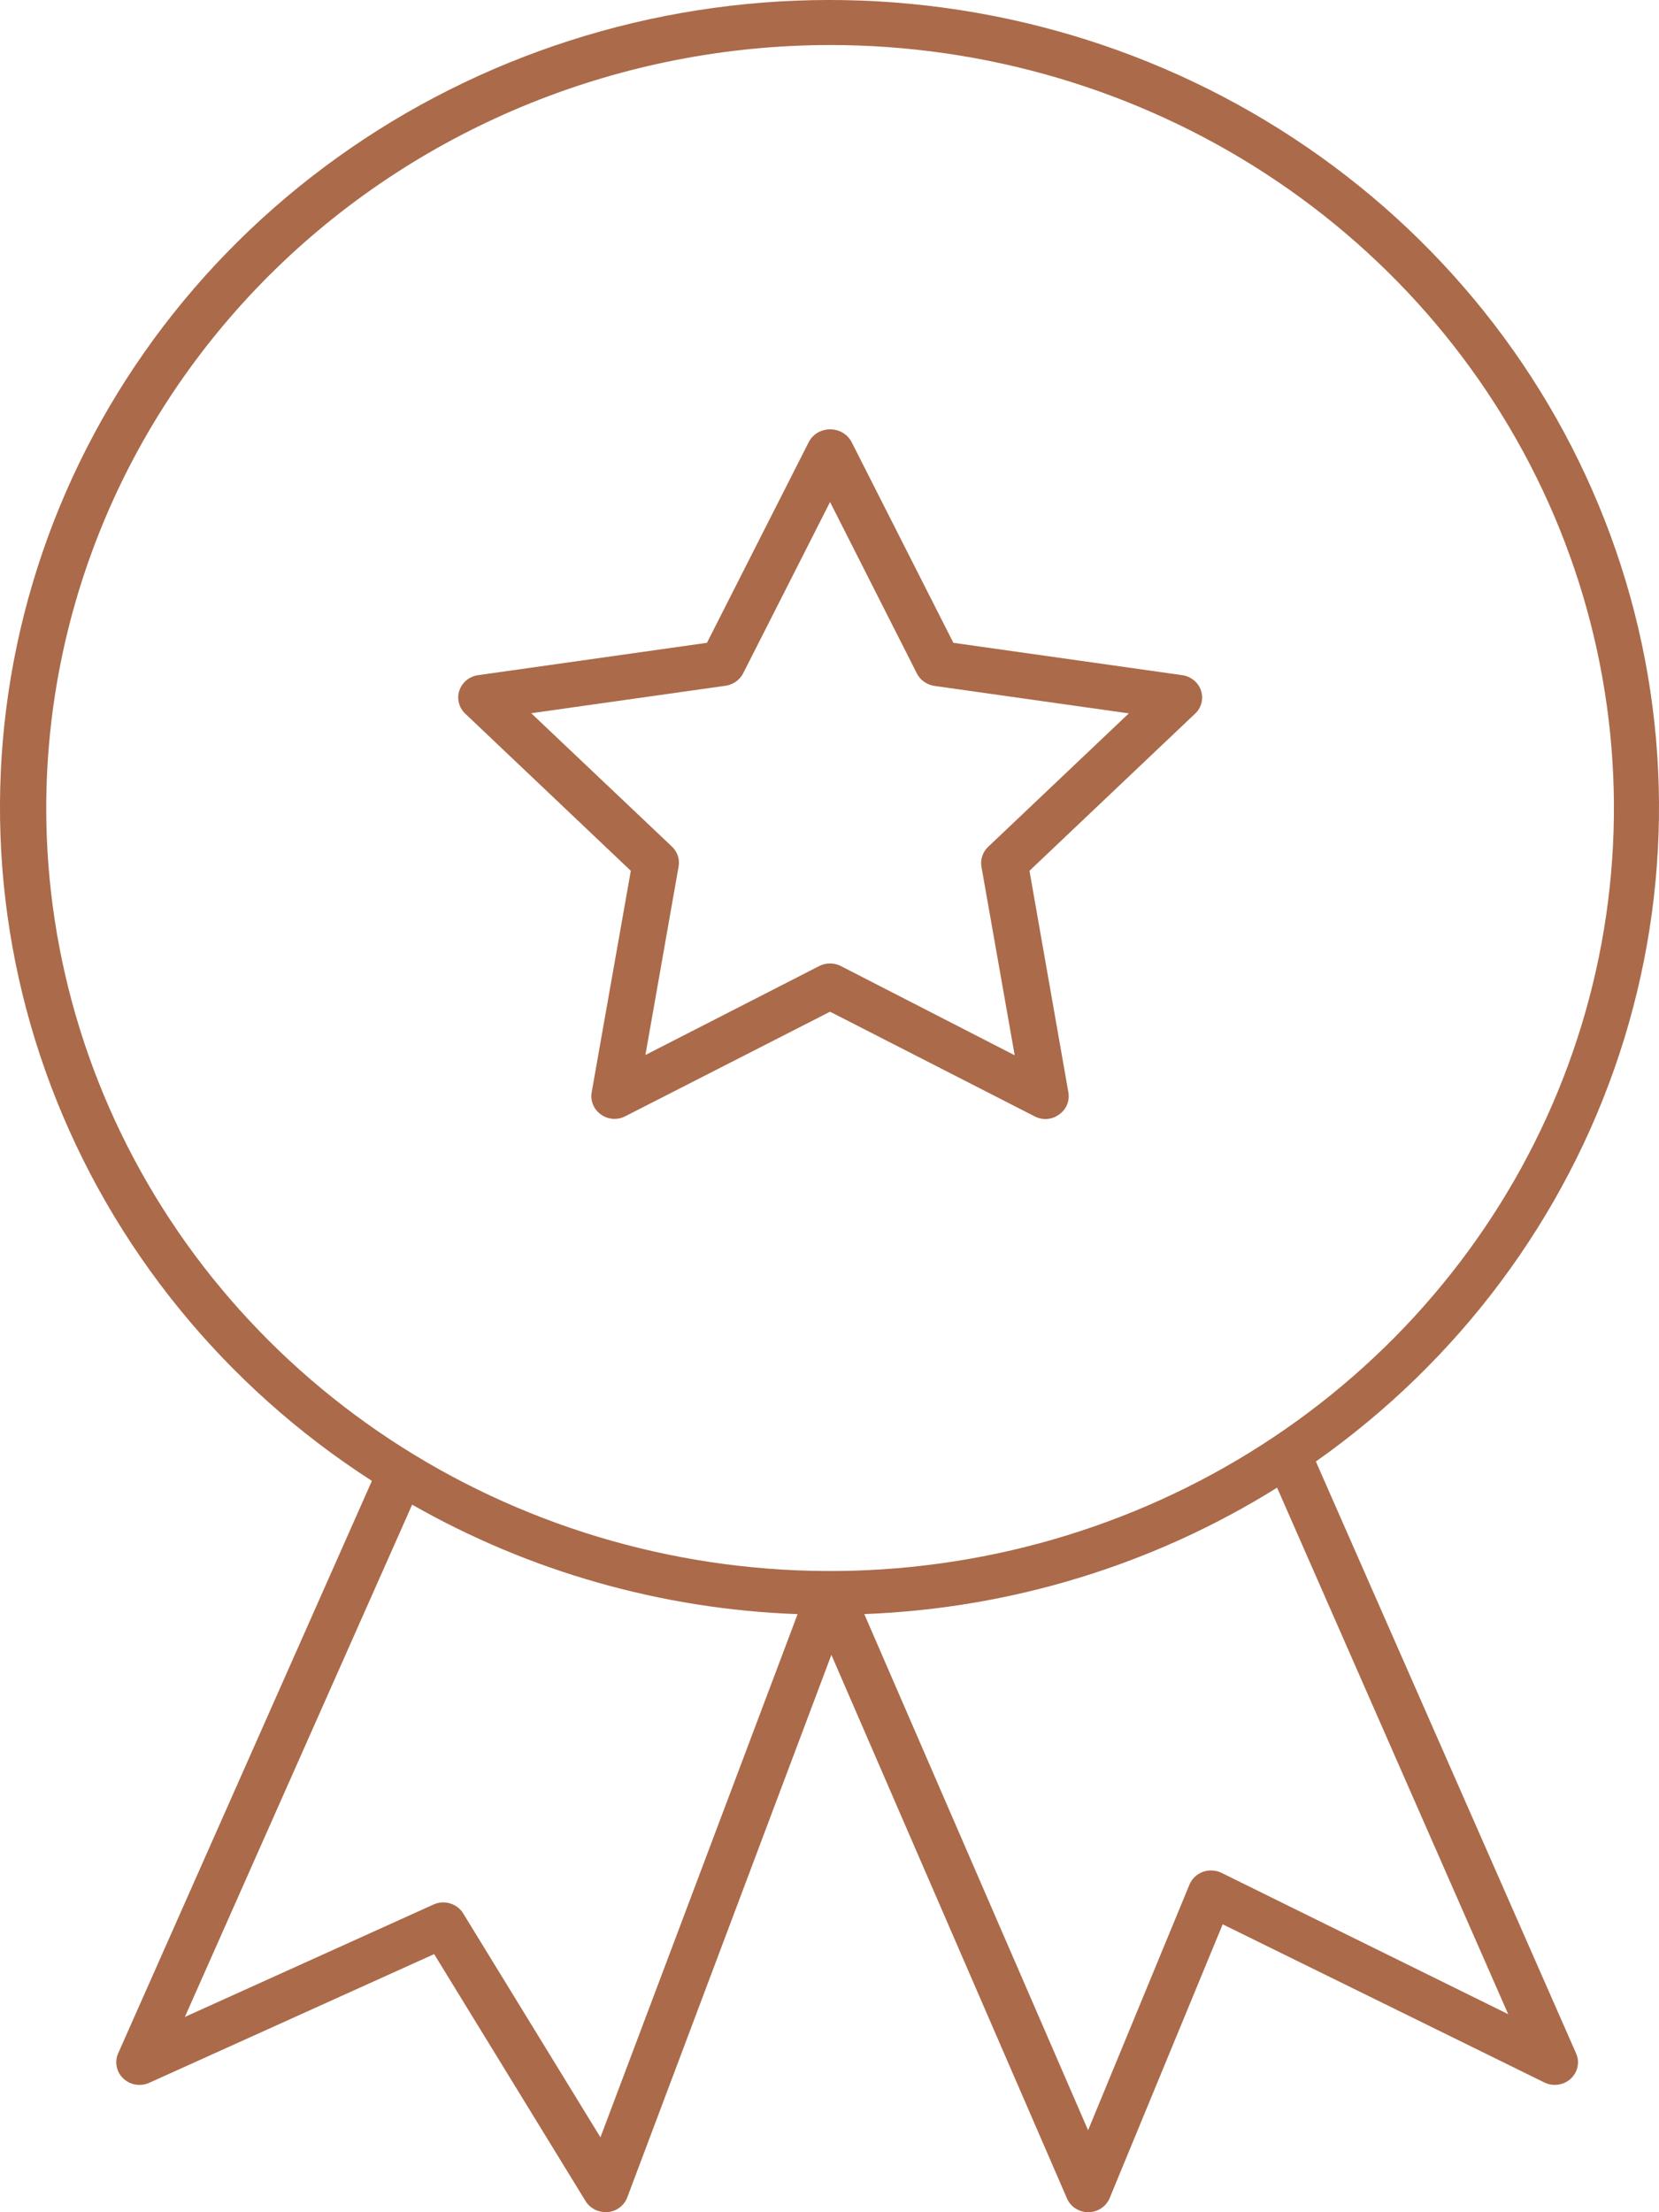 <svg width="30" height="40" viewBox="0 0 30 40" fill="none" xmlns="http://www.w3.org/2000/svg">
<path d="M6.726 26.774L2.137 37.127C2.103 37.203 2.094 37.288 2.111 37.369C2.127 37.45 2.169 37.524 2.23 37.582C2.291 37.64 2.368 37.678 2.452 37.692C2.536 37.706 2.622 37.694 2.699 37.66L7.851 35.333L10.589 39.799C10.626 39.86 10.679 39.91 10.742 39.945C10.805 39.98 10.877 39.998 10.949 39.998H10.988C11.067 39.991 11.143 39.962 11.205 39.915C11.268 39.868 11.316 39.805 11.343 39.732L15.034 29.922L19.294 39.75C19.326 39.824 19.379 39.888 19.448 39.932C19.517 39.976 19.598 40 19.68 40C19.763 39.999 19.844 39.975 19.913 39.929C19.982 39.884 20.035 39.819 20.066 39.745L22.11 34.794L27.927 37.654C28.004 37.692 28.09 37.705 28.176 37.693C28.261 37.681 28.34 37.644 28.403 37.587C28.465 37.53 28.509 37.455 28.526 37.373C28.544 37.291 28.535 37.206 28.501 37.129L23.795 26.426C26.385 24.601 28.308 22.019 29.284 19.056C30.26 16.093 30.238 12.904 29.22 9.954C28.203 7.004 26.244 4.448 23.629 2.658C21.014 0.867 17.88 -0.062 14.683 0.003C11.487 0.069 8.396 1.127 5.861 3.023C3.325 4.919 1.479 7.554 0.591 10.543C-0.298 13.532 -0.182 16.719 0.922 19.639C2.026 22.56 4.059 25.061 6.726 26.777V26.774ZM10.858 38.646L8.377 34.599C8.325 34.512 8.24 34.447 8.141 34.417C8.042 34.386 7.934 34.393 7.84 34.436L3.343 36.469L7.453 27.206C9.573 28.416 11.967 29.096 14.423 29.186L10.858 38.646ZM27.273 36.419L22.087 33.863C22.036 33.838 21.979 33.824 21.922 33.821C21.864 33.818 21.806 33.826 21.752 33.846C21.698 33.865 21.648 33.896 21.606 33.936C21.565 33.975 21.532 34.023 21.51 34.075L19.676 38.518L15.629 29.185C18.282 29.084 20.859 28.295 23.094 26.899L27.273 36.419ZM15.01 0.814C17.814 0.814 20.554 1.623 22.885 3.139C25.216 4.655 27.033 6.81 28.106 9.331C29.179 11.851 29.459 14.626 28.913 17.302C28.366 19.978 27.016 22.436 25.033 24.366C23.051 26.295 20.525 27.609 17.776 28.141C15.026 28.674 12.176 28.4 9.586 27.356C6.996 26.312 4.782 24.544 3.224 22.275C1.667 20.006 0.836 17.339 0.836 14.61C0.839 10.952 2.333 7.445 4.991 4.858C7.648 2.272 11.252 0.817 15.01 0.814Z" fill="#AB6A49"/>
<path d="M11.407 15.745L10.699 19.753C10.686 19.828 10.695 19.905 10.725 19.976C10.754 20.046 10.804 20.107 10.867 20.152C10.93 20.198 11.005 20.224 11.083 20.23C11.161 20.235 11.239 20.219 11.308 20.183L15.01 18.293L18.711 20.186C18.771 20.218 18.838 20.234 18.906 20.234C18.995 20.233 19.081 20.204 19.152 20.152C19.216 20.107 19.265 20.046 19.295 19.976C19.324 19.905 19.333 19.828 19.32 19.753L18.616 15.745L21.61 12.905C21.667 12.852 21.707 12.785 21.726 12.711C21.745 12.637 21.742 12.559 21.718 12.487C21.694 12.414 21.649 12.35 21.589 12.3C21.529 12.251 21.456 12.219 21.379 12.208L17.24 11.623L15.39 7.974C15.351 7.91 15.296 7.856 15.23 7.819C15.164 7.782 15.088 7.763 15.012 7.763C14.936 7.763 14.861 7.782 14.794 7.819C14.728 7.856 14.673 7.91 14.635 7.974L12.784 11.623L8.645 12.208C8.568 12.219 8.495 12.251 8.435 12.3C8.375 12.35 8.331 12.414 8.306 12.487C8.282 12.559 8.28 12.637 8.299 12.711C8.318 12.785 8.357 12.852 8.414 12.905L11.407 15.745ZM13.122 12.399C13.19 12.389 13.253 12.364 13.308 12.325C13.363 12.286 13.408 12.235 13.438 12.176L15.01 9.077L16.581 12.179C16.611 12.238 16.656 12.289 16.711 12.328C16.766 12.367 16.83 12.392 16.897 12.402L20.413 12.899L17.869 15.312C17.82 15.358 17.784 15.415 17.763 15.478C17.741 15.541 17.736 15.608 17.748 15.674L18.349 19.081L15.204 17.467C15.144 17.436 15.077 17.421 15.01 17.421C14.942 17.421 14.875 17.436 14.815 17.467L11.671 19.076L12.271 15.669C12.283 15.603 12.278 15.536 12.257 15.473C12.236 15.41 12.199 15.353 12.15 15.307L9.606 12.896L13.122 12.399Z" fill="#AB6A49"/>
</svg>
